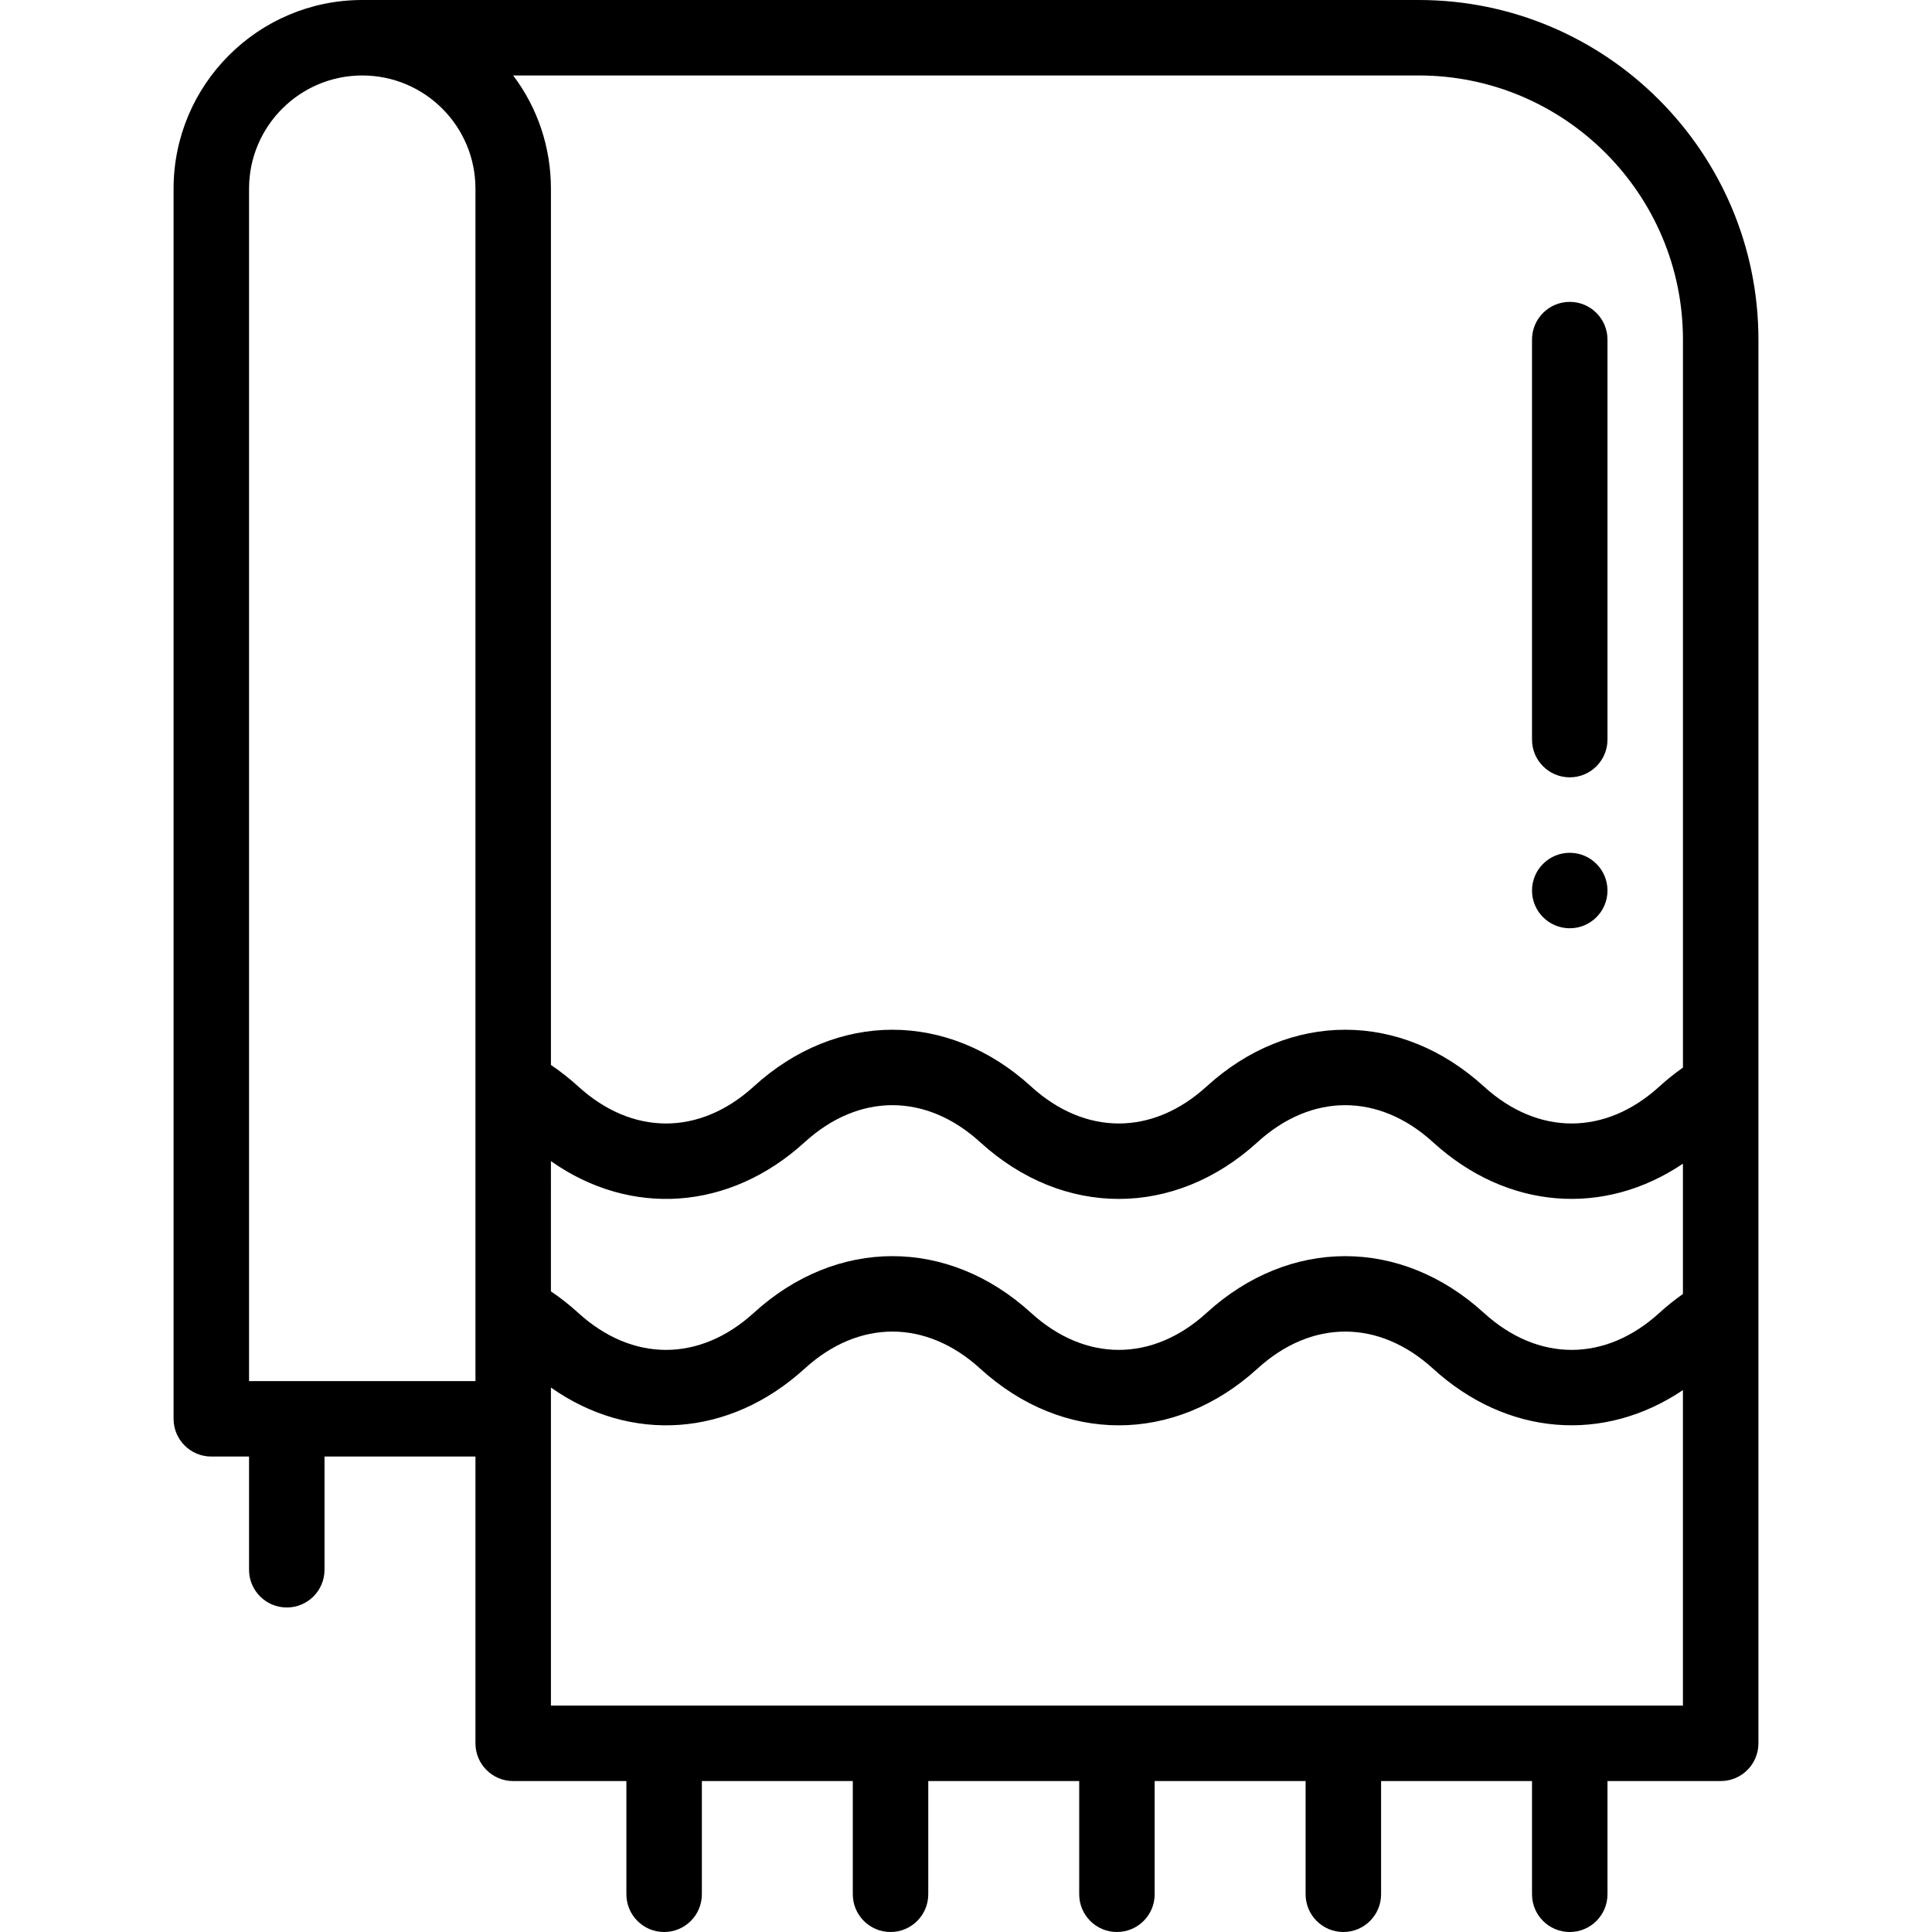 <?xml version="1.0" encoding="UTF-8"?>
<svg xmlns="http://www.w3.org/2000/svg" height="512pt" viewBox="-46 0 512 512" width="512pt">
  <path d="m370 246c5.52 0 10-4.48 10-10s-4.48-10-10-10-10 4.48-10 10 4.48 10 10 10zm0 0"></path>
  <path d="m420 90c0-49.625-40.375-90-90-90h-280c-27.57 0-50 22.43-50 50v326c0 5.523 4.477 10 10 10h10v30c0 5.523 4.477 10 10 10s10-4.477 10-10v-30h40v76c0 5.523 4.477 10 10 10h30v30c0 5.523 4.477 10 10 10s10-4.477 10-10v-30h40v30c0 5.523 4.477 10 10 10s10-4.477 10-10v-30h40v30c0 5.523 4.477 10 10 10s10-4.477 10-10v-30h40v30c0 5.523 4.477 10 10 10s10-4.477 10-10v-30h40v30c0 5.523 4.477 10 10 10s10-4.477 10-10v-30h30c5.523 0 10-4.477 10-10 0-12.676 0-350.688 0-372zm-320 217.711c21.102 14.855 47.285 13.188 67.238-5.012 14.348-13.086 32.176-13.086 46.523 0 10.988 10.02 23.859 15.031 36.738 15.027 12.871 0 25.75-5.012 36.738-15.027 14.348-13.086 32.172-13.086 46.523 0 19.641 17.91 45.309 19.797 66.234 5.688v34.535c-2.148 1.516-4.242 3.176-6.234 5-14.352 13.082-32.176 13.082-46.523 0-21.977-20.039-51.504-20.039-73.477 0-14.352 13.082-32.176 13.082-46.523 0-21.977-20.039-51.504-20.039-73.477 0-14.352 13.086-32.176 13.086-46.531-.008-2.316-2.109-4.738-4.008-7.23-5.691zm300-217.711v192.922c-2.152 1.516-4.242 3.176-6.238 5-14.348 13.082-32.176 13.082-46.523 0-21.973-20.039-51.5-20.039-73.477 0-14.348 13.082-32.176 13.082-46.523 0-21.973-20.039-51.5-20.039-73.477 0-14.348 13.086-32.176 13.086-46.531-.008-2.316-2.109-4.734-4.008-7.23-5.691v-232.223c0-10.965-3.516-21.391-10.004-30h240.004c38.598 0 70 31.402 70 70zm-380-40c0-16.543 13.457-30 30-30 16.566 0 30 13.43 30 30v316h-60zm80 402c0-13.152 0-75.312 0-84.289 21.102 14.855 47.285 13.188 67.238-5.012 14.348-13.086 32.176-13.086 46.523 0 10.988 10.02 23.859 15.031 36.738 15.027 12.871 0 25.75-5.012 36.738-15.027 14.348-13.086 32.172-13.086 46.523 0 19.641 17.91 45.309 19.797 66.234 5.688v83.613zm0 0"></path>
  <path d="m370 206c5.523 0 10-4.477 10-10v-106c0-5.523-4.477-10-10-10s-10 4.477-10 10v106c0 5.523 4.477 10 10 10zm0 0"></path>
</svg>
